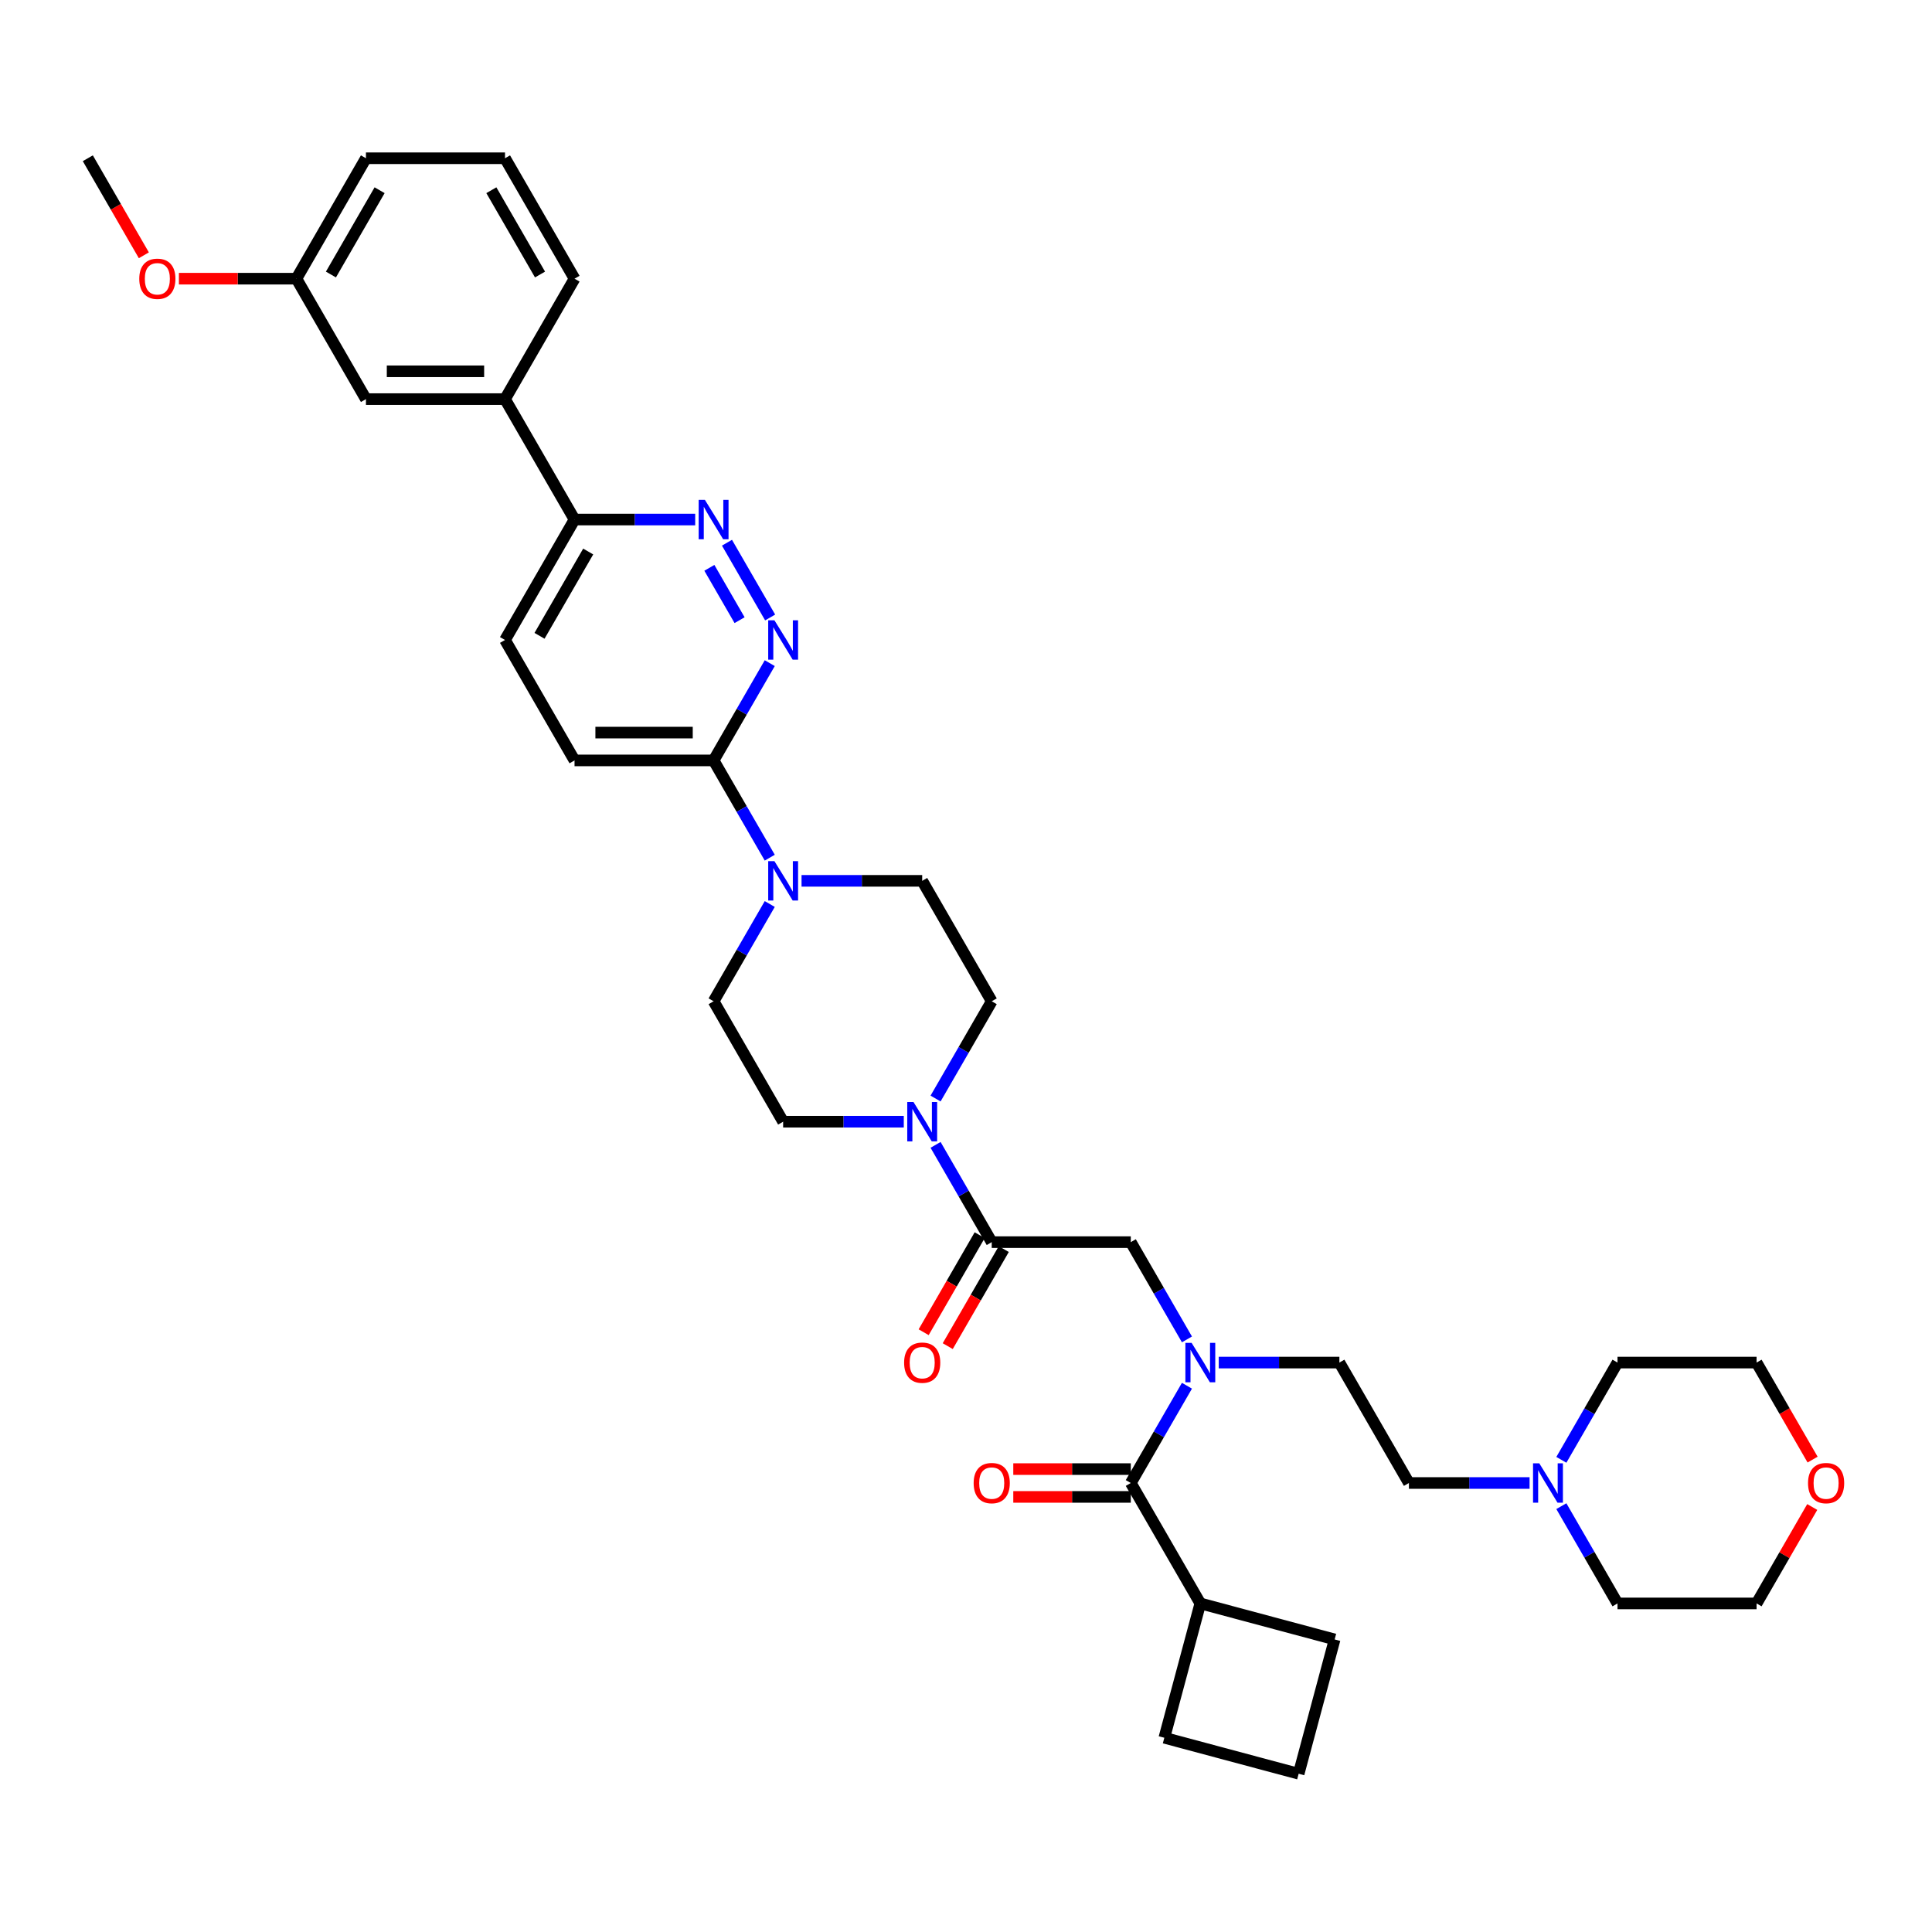 <?xml version='1.0' encoding='iso-8859-1'?>
<svg version='1.1' baseProfile='full'
              xmlns='http://www.w3.org/2000/svg'
                      xmlns:rdkit='http://www.rdkit.org/xml'
                      xmlns:xlink='http://www.w3.org/1999/xlink'
                  xml:space='preserve'
width='1000px' height='1000px' viewBox='0 0 1000 1000'>
<!-- END OF HEADER -->
<rect style='opacity:1.0;fill:#FFFFFF;stroke:none' width='1000' height='1000' x='0' y='0'> </rect>
<path class='bond-0' d='M 630.814,705.264 L 662.038,705.264' style='fill:none;fill-rule:evenodd;stroke:#0000FF;stroke-width:6px;stroke-linecap:butt;stroke-linejoin:miter;stroke-opacity:1' />
<path class='bond-0' d='M 662.038,705.264 L 693.263,705.264' style='fill:none;fill-rule:evenodd;stroke:#000000;stroke-width:6px;stroke-linecap:butt;stroke-linejoin:miter;stroke-opacity:1' />
<path class='bond-1' d='M 614.361,693.272 L 599.828,668.1' style='fill:none;fill-rule:evenodd;stroke:#0000FF;stroke-width:6px;stroke-linecap:butt;stroke-linejoin:miter;stroke-opacity:1' />
<path class='bond-1' d='M 599.828,668.1 L 585.295,642.928' style='fill:none;fill-rule:evenodd;stroke:#000000;stroke-width:6px;stroke-linecap:butt;stroke-linejoin:miter;stroke-opacity:1' />
<path class='bond-2' d='M 614.361,717.255 L 599.828,742.427' style='fill:none;fill-rule:evenodd;stroke:#0000FF;stroke-width:6px;stroke-linecap:butt;stroke-linejoin:miter;stroke-opacity:1' />
<path class='bond-2' d='M 599.828,742.427 L 585.295,767.599' style='fill:none;fill-rule:evenodd;stroke:#000000;stroke-width:6px;stroke-linecap:butt;stroke-linejoin:miter;stroke-opacity:1' />
<path class='bond-3' d='M 621.284,829.934 L 602.655,899.461' style='fill:none;fill-rule:evenodd;stroke:#000000;stroke-width:6px;stroke-linecap:butt;stroke-linejoin:miter;stroke-opacity:1' />
<path class='bond-4' d='M 621.284,829.934 L 690.81,848.564' style='fill:none;fill-rule:evenodd;stroke:#000000;stroke-width:6px;stroke-linecap:butt;stroke-linejoin:miter;stroke-opacity:1' />
<path class='bond-5' d='M 621.284,829.934 L 585.295,767.599' style='fill:none;fill-rule:evenodd;stroke:#000000;stroke-width:6px;stroke-linecap:butt;stroke-linejoin:miter;stroke-opacity:1' />
<path class='bond-6' d='M 507.083,639.329 L 492.583,664.444' style='fill:none;fill-rule:evenodd;stroke:#000000;stroke-width:6px;stroke-linecap:butt;stroke-linejoin:miter;stroke-opacity:1' />
<path class='bond-6' d='M 492.583,664.444 L 478.083,689.558' style='fill:none;fill-rule:evenodd;stroke:#FF0000;stroke-width:6px;stroke-linecap:butt;stroke-linejoin:miter;stroke-opacity:1' />
<path class='bond-6' d='M 519.55,646.527 L 505.05,671.642' style='fill:none;fill-rule:evenodd;stroke:#000000;stroke-width:6px;stroke-linecap:butt;stroke-linejoin:miter;stroke-opacity:1' />
<path class='bond-6' d='M 505.05,671.642 L 490.55,696.756' style='fill:none;fill-rule:evenodd;stroke:#FF0000;stroke-width:6px;stroke-linecap:butt;stroke-linejoin:miter;stroke-opacity:1' />
<path class='bond-7' d='M 513.316,642.928 L 585.295,642.928' style='fill:none;fill-rule:evenodd;stroke:#000000;stroke-width:6px;stroke-linecap:butt;stroke-linejoin:miter;stroke-opacity:1' />
<path class='bond-8' d='M 513.316,642.928 L 498.783,617.757' style='fill:none;fill-rule:evenodd;stroke:#000000;stroke-width:6px;stroke-linecap:butt;stroke-linejoin:miter;stroke-opacity:1' />
<path class='bond-8' d='M 498.783,617.757 L 484.25,592.585' style='fill:none;fill-rule:evenodd;stroke:#0000FF;stroke-width:6px;stroke-linecap:butt;stroke-linejoin:miter;stroke-opacity:1' />
<path class='bond-9' d='M 585.295,760.401 L 554.884,760.401' style='fill:none;fill-rule:evenodd;stroke:#000000;stroke-width:6px;stroke-linecap:butt;stroke-linejoin:miter;stroke-opacity:1' />
<path class='bond-9' d='M 554.884,760.401 L 524.473,760.401' style='fill:none;fill-rule:evenodd;stroke:#FF0000;stroke-width:6px;stroke-linecap:butt;stroke-linejoin:miter;stroke-opacity:1' />
<path class='bond-9' d='M 585.295,774.797 L 554.884,774.797' style='fill:none;fill-rule:evenodd;stroke:#000000;stroke-width:6px;stroke-linecap:butt;stroke-linejoin:miter;stroke-opacity:1' />
<path class='bond-9' d='M 554.884,774.797 L 524.473,774.797' style='fill:none;fill-rule:evenodd;stroke:#FF0000;stroke-width:6px;stroke-linecap:butt;stroke-linejoin:miter;stroke-opacity:1' />
<path class='bond-10' d='M 672.181,918.09 L 690.81,848.564' style='fill:none;fill-rule:evenodd;stroke:#000000;stroke-width:6px;stroke-linecap:butt;stroke-linejoin:miter;stroke-opacity:1' />
<path class='bond-11' d='M 672.181,918.09 L 602.655,899.461' style='fill:none;fill-rule:evenodd;stroke:#000000;stroke-width:6px;stroke-linecap:butt;stroke-linejoin:miter;stroke-opacity:1' />
<path class='bond-12' d='M 791.701,767.599 L 760.476,767.599' style='fill:none;fill-rule:evenodd;stroke:#0000FF;stroke-width:6px;stroke-linecap:butt;stroke-linejoin:miter;stroke-opacity:1' />
<path class='bond-12' d='M 760.476,767.599 L 729.252,767.599' style='fill:none;fill-rule:evenodd;stroke:#000000;stroke-width:6px;stroke-linecap:butt;stroke-linejoin:miter;stroke-opacity:1' />
<path class='bond-13' d='M 808.154,755.607 L 822.687,730.436' style='fill:none;fill-rule:evenodd;stroke:#0000FF;stroke-width:6px;stroke-linecap:butt;stroke-linejoin:miter;stroke-opacity:1' />
<path class='bond-13' d='M 822.687,730.436 L 837.22,705.264' style='fill:none;fill-rule:evenodd;stroke:#000000;stroke-width:6px;stroke-linecap:butt;stroke-linejoin:miter;stroke-opacity:1' />
<path class='bond-14' d='M 808.154,779.591 L 822.687,804.763' style='fill:none;fill-rule:evenodd;stroke:#0000FF;stroke-width:6px;stroke-linecap:butt;stroke-linejoin:miter;stroke-opacity:1' />
<path class='bond-14' d='M 822.687,804.763 L 837.22,829.934' style='fill:none;fill-rule:evenodd;stroke:#000000;stroke-width:6px;stroke-linecap:butt;stroke-linejoin:miter;stroke-opacity:1' />
<path class='bond-15' d='M 938.016,780.023 L 923.607,804.979' style='fill:none;fill-rule:evenodd;stroke:#FF0000;stroke-width:6px;stroke-linecap:butt;stroke-linejoin:miter;stroke-opacity:1' />
<path class='bond-15' d='M 923.607,804.979 L 909.199,829.934' style='fill:none;fill-rule:evenodd;stroke:#000000;stroke-width:6px;stroke-linecap:butt;stroke-linejoin:miter;stroke-opacity:1' />
<path class='bond-16' d='M 938.198,755.492 L 923.699,730.378' style='fill:none;fill-rule:evenodd;stroke:#FF0000;stroke-width:6px;stroke-linecap:butt;stroke-linejoin:miter;stroke-opacity:1' />
<path class='bond-16' d='M 923.699,730.378 L 909.199,705.264' style='fill:none;fill-rule:evenodd;stroke:#000000;stroke-width:6px;stroke-linecap:butt;stroke-linejoin:miter;stroke-opacity:1' />
<path class='bond-17' d='M 484.25,568.601 L 498.783,543.429' style='fill:none;fill-rule:evenodd;stroke:#0000FF;stroke-width:6px;stroke-linecap:butt;stroke-linejoin:miter;stroke-opacity:1' />
<path class='bond-17' d='M 498.783,543.429 L 513.316,518.258' style='fill:none;fill-rule:evenodd;stroke:#000000;stroke-width:6px;stroke-linecap:butt;stroke-linejoin:miter;stroke-opacity:1' />
<path class='bond-18' d='M 467.797,580.593 L 436.572,580.593' style='fill:none;fill-rule:evenodd;stroke:#0000FF;stroke-width:6px;stroke-linecap:butt;stroke-linejoin:miter;stroke-opacity:1' />
<path class='bond-18' d='M 436.572,580.593 L 405.348,580.593' style='fill:none;fill-rule:evenodd;stroke:#000000;stroke-width:6px;stroke-linecap:butt;stroke-linejoin:miter;stroke-opacity:1' />
<path class='bond-19' d='M 261.391,331.251 L 297.38,268.916' style='fill:none;fill-rule:evenodd;stroke:#000000;stroke-width:6px;stroke-linecap:butt;stroke-linejoin:miter;stroke-opacity:1' />
<path class='bond-19' d='M 279.256,329.099 L 304.449,285.464' style='fill:none;fill-rule:evenodd;stroke:#000000;stroke-width:6px;stroke-linecap:butt;stroke-linejoin:miter;stroke-opacity:1' />
<path class='bond-20' d='M 261.391,331.251 L 297.38,393.587' style='fill:none;fill-rule:evenodd;stroke:#000000;stroke-width:6px;stroke-linecap:butt;stroke-linejoin:miter;stroke-opacity:1' />
<path class='bond-21' d='M 297.38,268.916 L 328.604,268.916' style='fill:none;fill-rule:evenodd;stroke:#000000;stroke-width:6px;stroke-linecap:butt;stroke-linejoin:miter;stroke-opacity:1' />
<path class='bond-21' d='M 328.604,268.916 L 359.829,268.916' style='fill:none;fill-rule:evenodd;stroke:#0000FF;stroke-width:6px;stroke-linecap:butt;stroke-linejoin:miter;stroke-opacity:1' />
<path class='bond-22' d='M 297.38,268.916 L 261.391,206.581' style='fill:none;fill-rule:evenodd;stroke:#000000;stroke-width:6px;stroke-linecap:butt;stroke-linejoin:miter;stroke-opacity:1' />
<path class='bond-23' d='M 376.282,280.908 L 398.624,319.606' style='fill:none;fill-rule:evenodd;stroke:#0000FF;stroke-width:6px;stroke-linecap:butt;stroke-linejoin:miter;stroke-opacity:1' />
<path class='bond-23' d='M 367.166,293.91 L 382.806,320.999' style='fill:none;fill-rule:evenodd;stroke:#0000FF;stroke-width:6px;stroke-linecap:butt;stroke-linejoin:miter;stroke-opacity:1' />
<path class='bond-24' d='M 398.425,343.243 L 383.892,368.415' style='fill:none;fill-rule:evenodd;stroke:#0000FF;stroke-width:6px;stroke-linecap:butt;stroke-linejoin:miter;stroke-opacity:1' />
<path class='bond-24' d='M 383.892,368.415 L 369.359,393.587' style='fill:none;fill-rule:evenodd;stroke:#000000;stroke-width:6px;stroke-linecap:butt;stroke-linejoin:miter;stroke-opacity:1' />
<path class='bond-25' d='M 369.359,393.587 L 297.38,393.587' style='fill:none;fill-rule:evenodd;stroke:#000000;stroke-width:6px;stroke-linecap:butt;stroke-linejoin:miter;stroke-opacity:1' />
<path class='bond-25' d='M 358.562,379.191 L 308.177,379.191' style='fill:none;fill-rule:evenodd;stroke:#000000;stroke-width:6px;stroke-linecap:butt;stroke-linejoin:miter;stroke-opacity:1' />
<path class='bond-26' d='M 369.359,393.587 L 383.892,418.759' style='fill:none;fill-rule:evenodd;stroke:#000000;stroke-width:6px;stroke-linecap:butt;stroke-linejoin:miter;stroke-opacity:1' />
<path class='bond-26' d='M 383.892,418.759 L 398.425,443.931' style='fill:none;fill-rule:evenodd;stroke:#0000FF;stroke-width:6px;stroke-linecap:butt;stroke-linejoin:miter;stroke-opacity:1' />
<path class='bond-27' d='M 398.425,467.914 L 383.892,493.086' style='fill:none;fill-rule:evenodd;stroke:#0000FF;stroke-width:6px;stroke-linecap:butt;stroke-linejoin:miter;stroke-opacity:1' />
<path class='bond-27' d='M 383.892,493.086 L 369.359,518.258' style='fill:none;fill-rule:evenodd;stroke:#000000;stroke-width:6px;stroke-linecap:butt;stroke-linejoin:miter;stroke-opacity:1' />
<path class='bond-28' d='M 414.878,455.922 L 446.102,455.922' style='fill:none;fill-rule:evenodd;stroke:#0000FF;stroke-width:6px;stroke-linecap:butt;stroke-linejoin:miter;stroke-opacity:1' />
<path class='bond-28' d='M 446.102,455.922 L 477.327,455.922' style='fill:none;fill-rule:evenodd;stroke:#000000;stroke-width:6px;stroke-linecap:butt;stroke-linejoin:miter;stroke-opacity:1' />
<path class='bond-29' d='M 513.316,518.258 L 477.327,455.922' style='fill:none;fill-rule:evenodd;stroke:#000000;stroke-width:6px;stroke-linecap:butt;stroke-linejoin:miter;stroke-opacity:1' />
<path class='bond-30' d='M 153.423,144.245 L 189.412,81.91' style='fill:none;fill-rule:evenodd;stroke:#000000;stroke-width:6px;stroke-linecap:butt;stroke-linejoin:miter;stroke-opacity:1' />
<path class='bond-30' d='M 171.288,142.093 L 196.481,98.458' style='fill:none;fill-rule:evenodd;stroke:#000000;stroke-width:6px;stroke-linecap:butt;stroke-linejoin:miter;stroke-opacity:1' />
<path class='bond-31' d='M 153.423,144.245 L 189.412,206.581' style='fill:none;fill-rule:evenodd;stroke:#000000;stroke-width:6px;stroke-linecap:butt;stroke-linejoin:miter;stroke-opacity:1' />
<path class='bond-32' d='M 153.423,144.245 L 123.012,144.245' style='fill:none;fill-rule:evenodd;stroke:#000000;stroke-width:6px;stroke-linecap:butt;stroke-linejoin:miter;stroke-opacity:1' />
<path class='bond-32' d='M 123.012,144.245 L 92.601,144.245' style='fill:none;fill-rule:evenodd;stroke:#FF0000;stroke-width:6px;stroke-linecap:butt;stroke-linejoin:miter;stroke-opacity:1' />
<path class='bond-33' d='M 189.412,81.91 L 261.391,81.91' style='fill:none;fill-rule:evenodd;stroke:#000000;stroke-width:6px;stroke-linecap:butt;stroke-linejoin:miter;stroke-opacity:1' />
<path class='bond-34' d='M 261.391,81.91 L 297.38,144.245' style='fill:none;fill-rule:evenodd;stroke:#000000;stroke-width:6px;stroke-linecap:butt;stroke-linejoin:miter;stroke-opacity:1' />
<path class='bond-34' d='M 254.322,98.458 L 279.514,142.093' style='fill:none;fill-rule:evenodd;stroke:#000000;stroke-width:6px;stroke-linecap:butt;stroke-linejoin:miter;stroke-opacity:1' />
<path class='bond-35' d='M 297.38,144.245 L 261.391,206.581' style='fill:none;fill-rule:evenodd;stroke:#000000;stroke-width:6px;stroke-linecap:butt;stroke-linejoin:miter;stroke-opacity:1' />
<path class='bond-36' d='M 261.391,206.581 L 189.412,206.581' style='fill:none;fill-rule:evenodd;stroke:#000000;stroke-width:6px;stroke-linecap:butt;stroke-linejoin:miter;stroke-opacity:1' />
<path class='bond-36' d='M 250.594,192.185 L 200.209,192.185' style='fill:none;fill-rule:evenodd;stroke:#000000;stroke-width:6px;stroke-linecap:butt;stroke-linejoin:miter;stroke-opacity:1' />
<path class='bond-37' d='M 74.454,132.139 L 59.954,107.024' style='fill:none;fill-rule:evenodd;stroke:#FF0000;stroke-width:6px;stroke-linecap:butt;stroke-linejoin:miter;stroke-opacity:1' />
<path class='bond-37' d='M 59.954,107.024 L 45.455,81.91' style='fill:none;fill-rule:evenodd;stroke:#000000;stroke-width:6px;stroke-linecap:butt;stroke-linejoin:miter;stroke-opacity:1' />
<path class='bond-38' d='M 369.359,518.258 L 405.348,580.593' style='fill:none;fill-rule:evenodd;stroke:#000000;stroke-width:6px;stroke-linecap:butt;stroke-linejoin:miter;stroke-opacity:1' />
<path class='bond-39' d='M 729.252,767.599 L 693.263,705.264' style='fill:none;fill-rule:evenodd;stroke:#000000;stroke-width:6px;stroke-linecap:butt;stroke-linejoin:miter;stroke-opacity:1' />
<path class='bond-40' d='M 837.22,705.264 L 909.199,705.264' style='fill:none;fill-rule:evenodd;stroke:#000000;stroke-width:6px;stroke-linecap:butt;stroke-linejoin:miter;stroke-opacity:1' />
<path class='bond-41' d='M 837.22,829.934 L 909.199,829.934' style='fill:none;fill-rule:evenodd;stroke:#000000;stroke-width:6px;stroke-linecap:butt;stroke-linejoin:miter;stroke-opacity:1' />
<path  class='atom-0' d='M 616.778 695.072
L 623.458 705.868
Q 624.12 706.934, 625.185 708.863
Q 626.251 710.792, 626.308 710.907
L 626.308 695.072
L 629.015 695.072
L 629.015 715.456
L 626.222 715.456
L 619.053 703.651
Q 618.218 702.269, 617.325 700.686
Q 616.462 699.102, 616.202 698.613
L 616.202 715.456
L 613.554 715.456
L 613.554 695.072
L 616.778 695.072
' fill='#0000FF'/>
<path  class='atom-3' d='M 467.969 705.321
Q 467.969 700.427, 470.388 697.692
Q 472.806 694.956, 477.327 694.956
Q 481.847 694.956, 484.265 697.692
Q 486.684 700.427, 486.684 705.321
Q 486.684 710.273, 484.237 713.095
Q 481.789 715.888, 477.327 715.888
Q 472.835 715.888, 470.388 713.095
Q 467.969 710.302, 467.969 705.321
M 477.327 713.584
Q 480.436 713.584, 482.106 711.511
Q 483.805 709.41, 483.805 705.321
Q 483.805 701.319, 482.106 699.304
Q 480.436 697.26, 477.327 697.26
Q 474.217 697.26, 472.519 699.275
Q 470.849 701.291, 470.849 705.321
Q 470.849 709.439, 472.519 711.511
Q 474.217 713.584, 477.327 713.584
' fill='#FF0000'/>
<path  class='atom-6' d='M 503.959 767.657
Q 503.959 762.762, 506.377 760.027
Q 508.796 757.292, 513.316 757.292
Q 517.836 757.292, 520.255 760.027
Q 522.673 762.762, 522.673 767.657
Q 522.673 772.609, 520.226 775.43
Q 517.779 778.223, 513.316 778.223
Q 508.825 778.223, 506.377 775.43
Q 503.959 772.638, 503.959 767.657
M 513.316 775.92
Q 516.426 775.92, 518.095 773.847
Q 519.794 771.745, 519.794 767.657
Q 519.794 763.655, 518.095 761.639
Q 516.426 759.595, 513.316 759.595
Q 510.207 759.595, 508.508 761.61
Q 506.838 763.626, 506.838 767.657
Q 506.838 771.774, 508.508 773.847
Q 510.207 775.92, 513.316 775.92
' fill='#FF0000'/>
<path  class='atom-9' d='M 796.725 757.407
L 803.405 768.204
Q 804.067 769.269, 805.132 771.198
Q 806.197 773.127, 806.255 773.242
L 806.255 757.407
L 808.961 757.407
L 808.961 777.791
L 806.169 777.791
L 798.999 765.987
Q 798.165 764.605, 797.272 763.021
Q 796.408 761.438, 796.149 760.948
L 796.149 777.791
L 793.5 777.791
L 793.5 757.407
L 796.725 757.407
' fill='#0000FF'/>
<path  class='atom-10' d='M 935.831 767.657
Q 935.831 762.762, 938.249 760.027
Q 940.668 757.292, 945.188 757.292
Q 949.708 757.292, 952.127 760.027
Q 954.545 762.762, 954.545 767.657
Q 954.545 772.609, 952.098 775.43
Q 949.651 778.223, 945.188 778.223
Q 940.697 778.223, 938.249 775.43
Q 935.831 772.638, 935.831 767.657
M 945.188 775.92
Q 948.298 775.92, 949.968 773.847
Q 951.666 771.745, 951.666 767.657
Q 951.666 763.655, 949.968 761.639
Q 948.298 759.595, 945.188 759.595
Q 942.079 759.595, 940.38 761.61
Q 938.71 763.626, 938.71 767.657
Q 938.71 771.774, 940.38 773.847
Q 942.079 775.92, 945.188 775.92
' fill='#FF0000'/>
<path  class='atom-11' d='M 472.821 570.401
L 479.5 581.198
Q 480.163 582.263, 481.228 584.192
Q 482.293 586.121, 482.351 586.236
L 482.351 570.401
L 485.057 570.401
L 485.057 590.785
L 482.264 590.785
L 475.095 578.981
Q 474.26 577.599, 473.368 576.015
Q 472.504 574.432, 472.245 573.942
L 472.245 590.785
L 469.596 590.785
L 469.596 570.401
L 472.821 570.401
' fill='#0000FF'/>
<path  class='atom-14' d='M 364.853 258.724
L 371.532 269.521
Q 372.195 270.586, 373.26 272.515
Q 374.325 274.444, 374.383 274.559
L 374.383 258.724
L 377.089 258.724
L 377.089 279.108
L 374.296 279.108
L 367.127 267.304
Q 366.292 265.922, 365.4 264.338
Q 364.536 262.755, 364.277 262.265
L 364.277 279.108
L 361.628 279.108
L 361.628 258.724
L 364.853 258.724
' fill='#0000FF'/>
<path  class='atom-15' d='M 400.842 321.059
L 407.522 331.856
Q 408.184 332.921, 409.249 334.85
Q 410.315 336.779, 410.372 336.895
L 410.372 321.059
L 413.079 321.059
L 413.079 341.444
L 410.286 341.444
L 403.117 329.639
Q 402.282 328.257, 401.389 326.674
Q 400.525 325.09, 400.266 324.601
L 400.266 341.444
L 397.618 341.444
L 397.618 321.059
L 400.842 321.059
' fill='#0000FF'/>
<path  class='atom-18' d='M 400.842 445.73
L 407.522 456.527
Q 408.184 457.592, 409.249 459.521
Q 410.315 461.45, 410.372 461.565
L 410.372 445.73
L 413.079 445.73
L 413.079 466.114
L 410.286 466.114
L 403.117 454.31
Q 402.282 452.928, 401.389 451.344
Q 400.525 449.761, 400.266 449.271
L 400.266 466.114
L 397.618 466.114
L 397.618 445.73
L 400.842 445.73
' fill='#0000FF'/>
<path  class='atom-27' d='M 72.087 144.303
Q 72.087 139.408, 74.505 136.673
Q 76.924 133.938, 81.444 133.938
Q 85.964 133.938, 88.383 136.673
Q 90.801 139.408, 90.801 144.303
Q 90.801 149.255, 88.354 152.077
Q 85.907 154.869, 81.444 154.869
Q 76.952 154.869, 74.505 152.077
Q 72.087 149.284, 72.087 144.303
M 81.444 152.566
Q 84.553 152.566, 86.223 150.493
Q 87.922 148.391, 87.922 144.303
Q 87.922 140.301, 86.223 138.286
Q 84.553 136.241, 81.444 136.241
Q 78.334 136.241, 76.636 138.257
Q 74.966 140.272, 74.966 144.303
Q 74.966 148.42, 76.636 150.493
Q 78.334 152.566, 81.444 152.566
' fill='#FF0000'/>
</svg>
